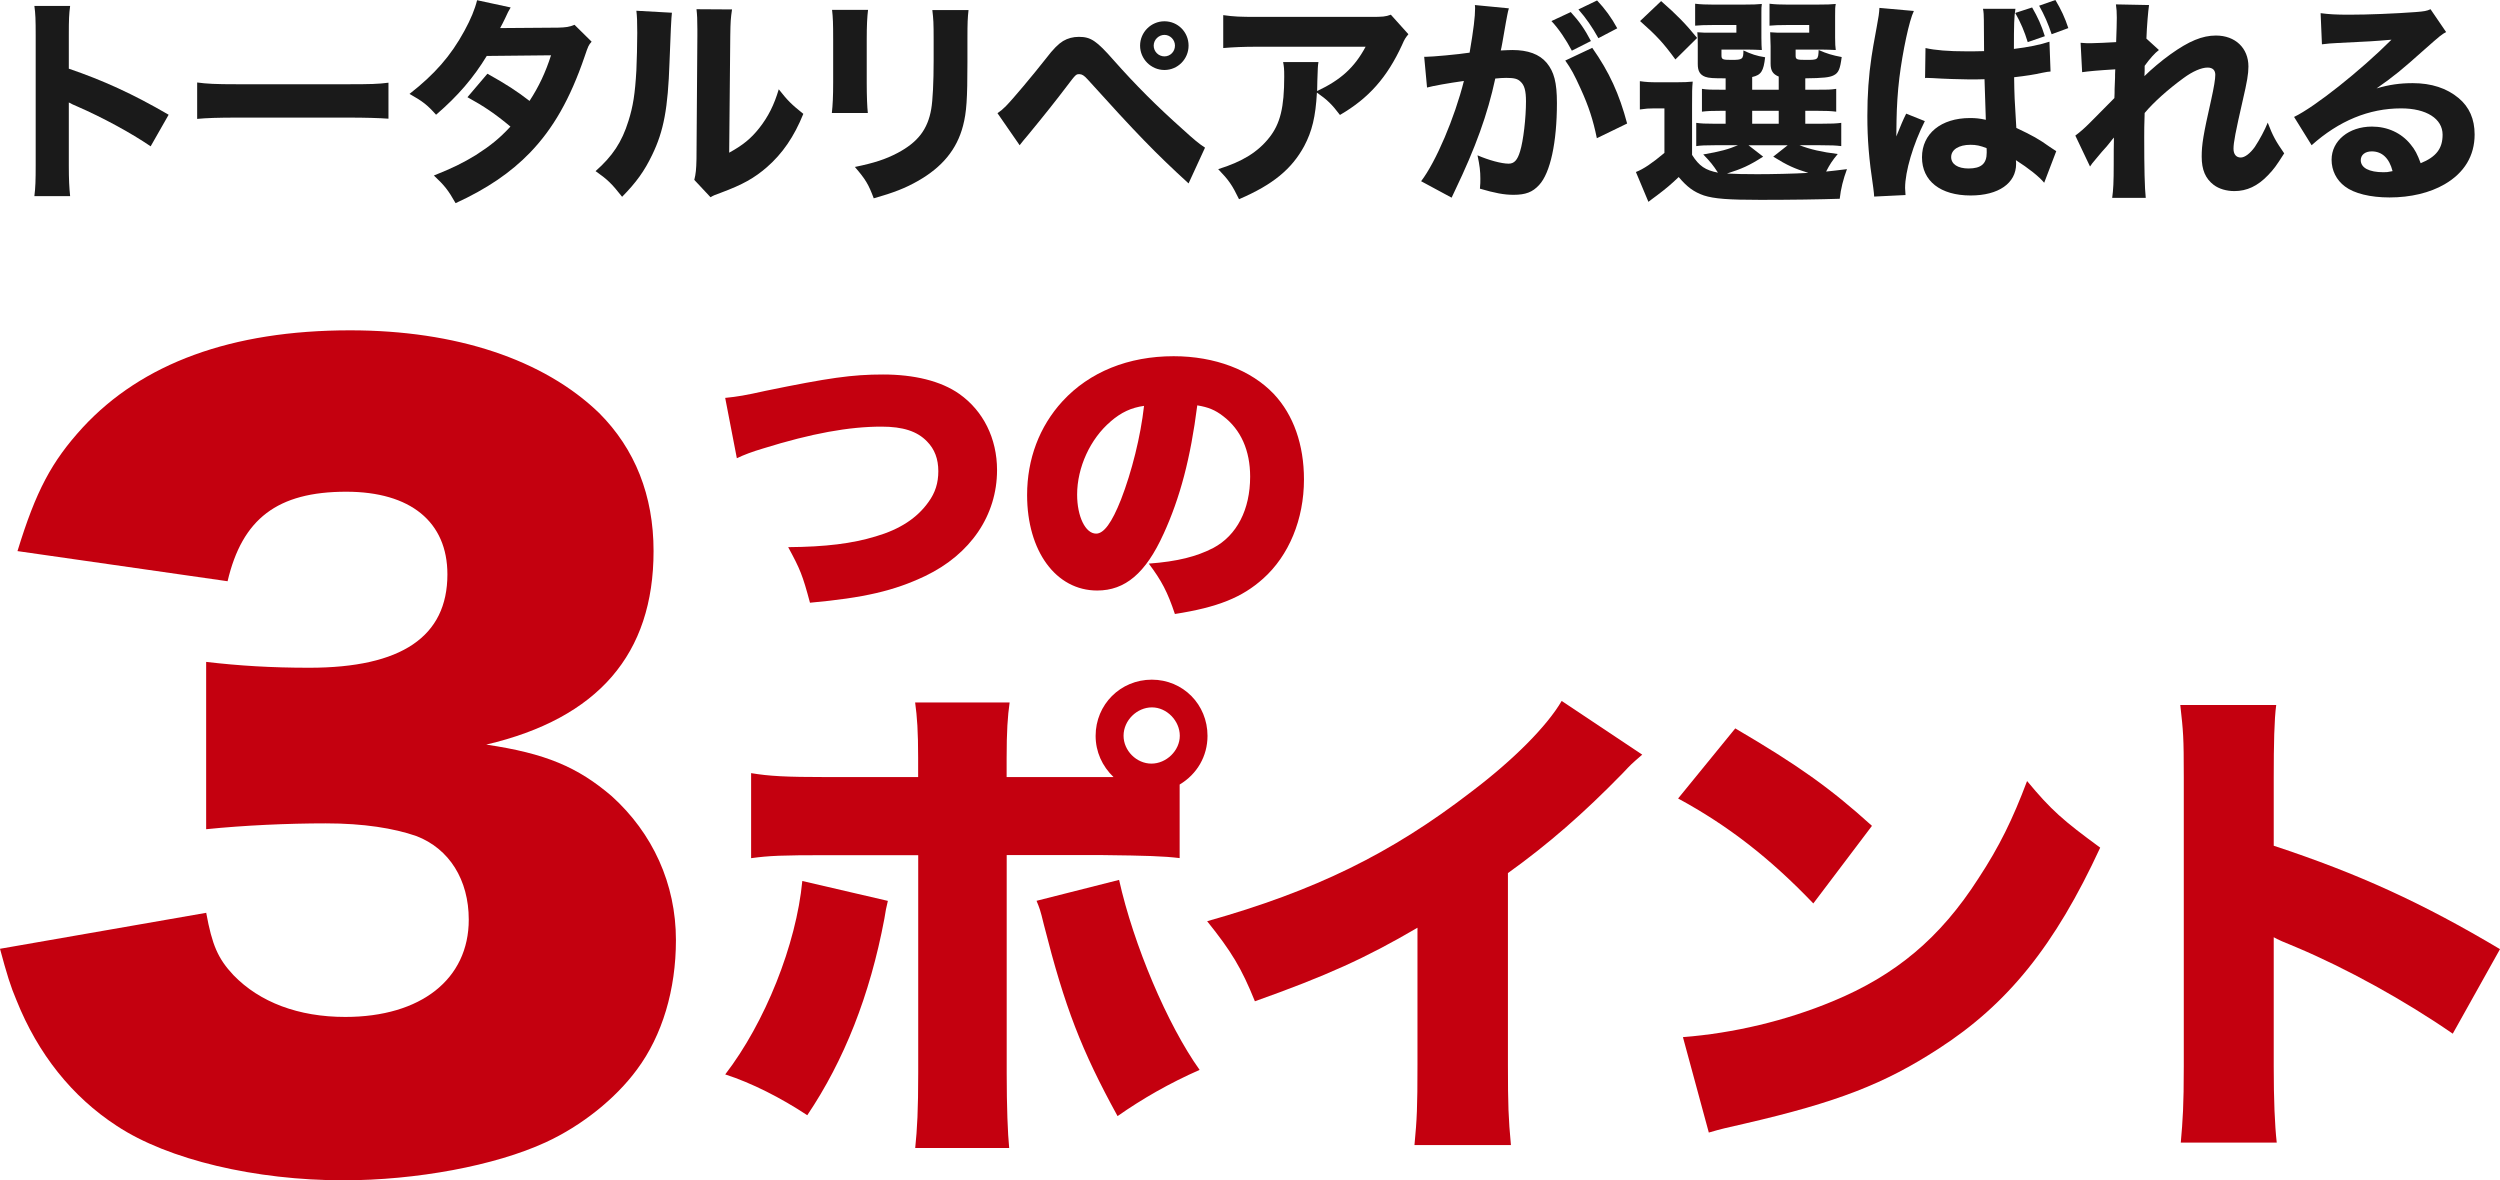 <?xml version="1.0" encoding="UTF-8"?><svg id="_レイヤー_2" xmlns="http://www.w3.org/2000/svg" width="341.86" height="161.41" viewBox="0 0 341.86 161.41"><defs><style>.cls-1{fill:#c4000f;}.cls-2{fill:#1a1a1a;}.cls-3{isolation:isolate;}</style></defs><g id="_レイヤー_1-2"><g id="_グループ_407"><g id="_トータルリペアが選ばれる" class="cls-3"><g class="cls-3"><path class="cls-2" d="m4.7,26.82c.15-1.14.18-2.19.18-4.23V4.83c0-2.13-.03-2.97-.18-4.02h4.89c-.15,1.14-.18,1.83-.18,4.02v4.56c4.65,1.59,8.76,3.45,13.65,6.3l-2.46,4.32c-2.67-1.83-6.6-3.96-10.05-5.46-.57-.24-.69-.3-1.14-.54v8.64c0,1.92.06,3.03.18,4.17h-4.89Z"/><path class="cls-2" d="m26.96,11.28c1.35.18,2.43.24,5.49.24h15.18c3.03,0,4.11-.03,5.49-.21v4.92c-1.2-.09-3.18-.15-5.52-.15h-15.15c-2.61,0-4.32.06-5.49.18v-4.98Z"/><path class="cls-2" d="m69.83,1.02c-.3.51-.39.66-.78,1.53-.27.54-.36.75-.66,1.29l7.92-.06c1.05-.03,1.56-.09,2.25-.39l2.34,2.31c-.42.48-.45.54-.96,2.04-1.98,5.79-4.29,9.84-7.47,13.14-2.64,2.73-5.91,4.95-10.17,6.9-1.02-1.8-1.53-2.43-2.97-3.78,2.49-.99,3.96-1.71,5.73-2.79,2.01-1.29,3.24-2.28,4.74-3.9-2.04-1.71-3.63-2.79-5.88-4.02l2.73-3.21c2.64,1.47,4.05,2.4,5.76,3.72,1.29-1.98,2.19-3.9,2.94-6.24l-8.79.09c-1.83,3-3.93,5.46-6.93,8.04-1.23-1.38-1.83-1.83-3.63-2.85,3.42-2.67,5.64-5.19,7.5-8.61.87-1.59,1.44-2.97,1.74-4.2l4.59.99Z"/><path class="cls-2" d="m91.88,1.74q-.12.9-.33,6.81c-.21,6.24-.78,9.36-2.37,12.63-1.05,2.19-2.16,3.75-4.11,5.73-1.44-1.83-2.01-2.37-3.63-3.51,2.31-2.04,3.6-3.96,4.5-6.87.63-1.98.9-3.72,1.08-6.9.06-1.47.12-3.51.12-5.13s-.03-2.25-.12-3.03l4.86.27Zm8.22-.45c-.18,1.23-.21,1.59-.24,3.63l-.15,15.96c1.86-1.02,2.97-1.92,4.11-3.36,1.23-1.56,2.04-3.18,2.67-5.31,1.23,1.56,1.71,2.04,3.36,3.36-1.26,3.12-2.85,5.43-4.98,7.29-1.74,1.5-3.27,2.37-6.33,3.51-.75.27-.99.36-1.38.6l-2.22-2.37c.21-.84.27-1.44.3-2.88l.12-16.86v-.84c0-1.32-.03-2.01-.12-2.76l4.86.03Z"/><path class="cls-2" d="m118.7,1.35c-.12.99-.18,2.1-.18,4.08v5.88c0,1.86.06,3.33.15,4.14h-4.92c.12-1.11.18-2.22.18-4.2v-5.82c0-2.31-.03-3-.15-4.08h4.92Zm13.74.03c-.12,1.08-.15,1.71-.15,3.99v3.18c0,4.98-.12,6.81-.6,8.64-.84,3.24-2.85,5.67-6.18,7.56-1.68.96-3.27,1.59-6.03,2.37-.72-1.92-1.11-2.58-2.58-4.29,2.64-.54,4.2-1.05,5.85-1.92,2.76-1.47,4.11-3.21,4.59-6,.21-1.2.33-3.69.33-6.63v-2.85c0-2.28-.03-2.82-.18-4.05h4.95Z"/><path class="cls-2" d="m136.4,15.48c.48-.33.72-.54,1.17-.99.87-.87,3.69-4.23,5.43-6.45,1.05-1.38,1.74-2.04,2.37-2.43.66-.39,1.38-.57,2.16-.57,1.62,0,2.4.51,4.77,3.21,3,3.39,5.85,6.24,9.45,9.45,1.62,1.47,2.16,1.92,3.03,2.49l-2.25,4.89c-4.53-4.14-7.11-6.81-13.8-14.22-.48-.54-.78-.72-1.14-.72-.45,0-.48.03-1.71,1.65-1.38,1.83-3.12,4.02-5.37,6.75-.45.51-.63.75-1.08,1.32l-3.03-4.38Zm26.13-9.24c0,1.83-1.47,3.33-3.3,3.33s-3.33-1.5-3.33-3.33,1.5-3.33,3.33-3.33,3.3,1.47,3.3,3.33Zm-4.77,0c0,.81.66,1.47,1.47,1.47s1.44-.66,1.44-1.47-.66-1.47-1.44-1.47-1.47.66-1.47,1.47Z"/><path class="cls-2" d="m192.59,4.68c-.39.48-.51.63-.87,1.47-2.04,4.44-4.56,7.29-8.49,9.57-1.11-1.47-1.74-2.07-3.15-3.06-.18,3.3-.66,5.28-1.74,7.32-1.71,3.15-4.29,5.28-8.91,7.26-.96-1.98-1.41-2.61-2.85-4.11,3.3-1.02,5.43-2.34,6.99-4.32,1.5-1.89,2.04-4.14,2.04-8.31,0-1.11-.03-1.35-.15-2.01h4.83c-.09.57-.09.75-.15,2.55,0,.15,0,.54-.03,1.41,3.24-1.53,5.1-3.21,6.63-6.06h-14.85c-1.8,0-3.27.06-4.62.18V2.07c1.5.21,2.28.24,4.68.24h15.48c1.71,0,2.01-.03,2.76-.3l2.4,2.67Z"/><path class="cls-2" d="m194.75,7.77h.18c.9,0,4.5-.33,6.03-.57.54-3.15.75-4.92.75-6.06,0-.09,0-.24-.03-.45l4.65.45c-.09.3-.15.54-.21.87-.03.12-.27,1.41-.69,3.87-.12.63-.12.66-.21,1.02.72-.03,1.14-.06,1.59-.06,2.13,0,3.69.57,4.68,1.74,1.02,1.23,1.41,2.7,1.41,5.52,0,5.37-.9,9.54-2.43,11.19-.9.99-1.86,1.35-3.51,1.35-1.29,0-2.55-.24-4.59-.84.06-.66.06-.9.06-1.35,0-1.05-.09-1.8-.39-3.21,1.53.66,3.27,1.14,4.26,1.14.75,0,1.2-.48,1.56-1.68.45-1.44.81-4.56.81-6.84,0-1.44-.21-2.22-.75-2.7-.39-.39-.87-.51-1.95-.51-.51,0-.84.03-1.5.09-1.05,4.89-2.7,9.45-5.49,15.27-.27.57-.3.63-.48,1.02l-4.17-2.25c2.04-2.67,4.59-8.7,5.85-13.71-2.13.3-4.17.66-5.04.9l-.39-4.2Zm20.04-6.12c1.2,1.32,1.89,2.31,2.76,3.96l-2.61,1.32c-.81-1.53-1.8-3-2.79-4.05l2.64-1.23Zm2.94,4.89c2.34,3.33,3.69,6.3,4.77,10.35l-4.14,2.01c-.51-2.49-1.11-4.35-2.22-6.78-.87-1.92-1.29-2.7-2.1-3.84l3.69-1.74Zm.66-6.48c1.08,1.14,1.98,2.37,2.76,3.81l-2.58,1.35c-.87-1.56-1.68-2.73-2.73-3.93l2.55-1.23Z"/><path class="cls-2" d="m231.38,21.18c.96,1.53,1.83,2.1,3.54,2.43-.66-1.02-1.02-1.47-2.01-2.49,2.31-.39,3.48-.72,4.74-1.26h-3.18c-1.29,0-1.89.03-2.52.12v-3.18c.69.09,1.17.12,2.49.12h1.53v-1.77h-.42c-1.56,0-2.07.03-2.82.12v-3.12c.81.12,1.2.12,2.82.12h.42v-1.56c-1.68,0-2.31-.03-2.79-.21-.72-.27-1.02-.78-1.02-1.74v-2.52c0-.96,0-1.11-.06-1.83.6.06,1.02.06,2.16.06h3.18v-1.05h-3.18c-1.26,0-1.74.03-2.46.09V.51c.69.09,1.59.12,2.52.12h3.96c1.47,0,2.01-.03,2.64-.09-.06.39-.06.6-.06,1.17v3.45c0,.84.03,1.32.06,1.68-.66-.03-1.26-.06-1.95-.06h-3.57v.78c0,.57.15.63,1.38.63,1.5,0,1.62-.09,1.62-1.29,1.11.51,1.8.75,2.97.93-.21,1.89-.54,2.43-1.77,2.7v1.74h3.63v-1.8c-.81-.33-1.11-.81-1.11-1.77v-2.37c0-.27-.03-.9-.06-1.92.6.06,1.02.06,2.16.06h3.18v-1.05h-2.94c-1.29,0-1.77.03-2.49.09V.51c.69.09,1.59.12,2.52.12h3.87c1.5,0,2.04-.03,2.67-.09-.09.51-.09.54-.09,1.68v2.94c0,.81.03,1.26.09,1.68-.69-.03-1.29-.06-1.98-.06h-3.51v.81c0,.54.15.6,1.38.6,1.68,0,1.71,0,1.77-1.35,1.08.48,1.86.72,3.15.96-.21,1.62-.42,2.16-1.08,2.49-.57.3-1.44.39-3.9.42v1.56h1.44c1.62,0,1.98,0,2.79-.12v3.12c-.78-.09-1.26-.12-2.82-.12h-1.41v1.77h2.07c1.59,0,2.13-.03,2.85-.12v3.18c-.75-.09-1.29-.12-2.85-.12h-2.85c1.44.57,3.06.93,5.22,1.2-.75.9-1.08,1.41-1.59,2.4.9-.09,1.38-.15,2.85-.33-.51,1.38-.84,2.67-.99,4.05-2.55.09-6.72.15-10.83.15-4.44,0-6.33-.15-7.74-.6-1.38-.48-2.28-1.14-3.45-2.52-1.17,1.11-1.68,1.53-2.94,2.49-.51.39-.75.54-1.2.9l-1.71-4.08c1.02-.39,2.22-1.2,3.9-2.61v-6.09h-1.41c-.72,0-1.14.03-1.95.15v-3.87c.87.12,1.32.15,2.46.15h2.52c1.11,0,1.56-.03,2.25-.09-.09.93-.09,1.29-.09,3.3v6.72ZM227.15.15c2.16,1.89,3.36,3.12,4.92,5.04l-2.97,2.94c-1.62-2.22-2.52-3.21-4.83-5.25l2.88-2.73Zm13.95,21.27c-1.92,1.23-2.88,1.65-4.95,2.31,1.02.06,2.43.09,4.14.09,1.98,0,4.95-.06,6.99-.18-1.86-.57-2.88-1.02-4.8-2.22l1.98-1.56h-5.37l2.01,1.56Zm-1.5-4.5h3.63v-1.77h-3.63v1.77Z"/><path class="cls-2" d="m261.71,1.5c-.63,1.26-1.53,5.52-1.98,9.12-.24,1.95-.36,4.05-.39,5.82,0,.57-.03,1.74-.03,2.22.66-1.62.87-2.16,1.35-3.12l2.55,1.02c-1.59,3.15-2.7,6.87-2.7,9.15,0,.12.03.45.06.96l-4.29.21c-.03-.39-.03-.57-.12-1.2-.6-3.99-.81-6.63-.81-9.84,0-2.82.18-5.49.57-8.07q.12-.9.72-4.14c.24-1.23.33-1.89.36-2.55l4.71.42Zm1.59,5.07c1.32.3,3.15.45,5.61.45.84,0,1.38,0,2.4-.03q0-2.22-.03-4.23c0-.57-.03-1.2-.12-1.56h4.44c-.18.99-.21,2.22-.21,5.49,1.98-.24,3.6-.57,4.86-.99l.15,4.08c-.36.03-.42.03-1.17.18-1.05.24-2.22.42-3.81.6.03,2.43.06,3.09.3,6.93,2.22,1.05,3.09,1.53,4.59,2.61.45.3.54.36.87.57l-1.65,4.32c-.69-.84-2.13-1.98-3.87-3.09.03.27.03.33.03.51,0,2.64-2.4,4.32-6.21,4.32-4.14,0-6.66-1.98-6.66-5.22s2.61-5.37,6.57-5.37c.81,0,1.32.06,2.16.24-.03-1.02-.09-2.37-.18-5.55-.87.03-1.38.03-2.04.03-1.08,0-3.75-.09-5.04-.18q-.48-.03-.87-.03s-.09,0-.18.03l.06-4.11Zm6.15,13.23c-1.59,0-2.64.66-2.64,1.68,0,.96.9,1.56,2.37,1.56,1.74,0,2.49-.66,2.49-2.16,0-.27,0-.63-.03-.63-.87-.33-1.38-.45-2.19-.45Zm7.83-14.04c-.45-1.47-.96-2.67-1.71-3.99l2.31-.75c.78,1.35,1.26,2.4,1.74,3.93l-2.34.81Zm3.27-1.08c-.48-1.44-.99-2.61-1.71-3.9l2.22-.78c.78,1.29,1.32,2.46,1.77,3.84l-2.28.84Z"/><path class="cls-2" d="m283.79,18.54c.72-.54,1.23-.99,2.01-1.77q2.94-2.94,3.33-3.36c.03-.48.03-.87.03-1.23q.03-.78.06-1.53c0-.36,0-.57.03-1.17-2.49.15-3.69.27-4.53.39l-.21-4.02c.6.06.93.06,1.41.06.6,0,2.43-.09,3.45-.15.06-1.62.09-2.73.09-3.36,0-.78-.03-1.11-.12-1.8l4.53.09c-.12.78-.3,2.88-.36,4.59l1.71,1.56c-.54.39-1.26,1.2-1.95,2.16v.66c0,.15,0,.18-.03.75.9-.9,2.4-2.16,3.54-2.97,2.55-1.83,4.38-2.58,6.24-2.58,2.64,0,4.44,1.71,4.44,4.23,0,1.02-.18,2.07-.78,4.65-.99,4.32-1.26,5.76-1.26,6.6,0,.75.36,1.2.99,1.2.57,0,1.29-.57,1.92-1.44.69-1.05,1.38-2.34,1.77-3.33.69,1.8,1.08,2.52,2.25,4.2-1.05,1.65-1.38,2.13-2.22,3-1.41,1.47-2.88,2.16-4.59,2.16-1.08,0-2.1-.3-2.82-.84-1.14-.87-1.65-2.07-1.65-3.87,0-1.65.21-2.97,1.29-7.74.39-1.77.57-2.85.57-3.45,0-.63-.36-.99-1.05-.99-.84,0-2.04.51-3.3,1.44-2.1,1.53-4.08,3.3-5.31,4.77-.06,1.47-.06,2.58-.06,3.36,0,4.14.06,6.9.21,8.25h-4.59c.15-1.08.21-2.1.21-4.68,0-1.86,0-1.95.03-3.57q-.18.18-.54.66t-1.11,1.29c-.21.27-.54.63-.93,1.11-.36.42-.45.54-.69.9l-2.01-4.23Z"/><path class="cls-2" d="m317.33,1.8c1.11.15,2.1.21,3.9.21,2.58,0,6.3-.15,9.09-.36,1.17-.09,1.53-.15,2.04-.39l2.13,3.12c-.63.36-.66.36-3,2.43-3.12,2.79-4.08,3.57-6.51,5.28,1.71-.51,3.21-.72,4.95-.72,2.55,0,4.65.69,6.27,2.04,1.47,1.23,2.19,2.88,2.19,4.98,0,2.91-1.41,5.25-4.11,6.81-2.01,1.17-4.65,1.8-7.53,1.8-2.61,0-4.83-.54-6.09-1.5-1.17-.87-1.83-2.19-1.83-3.66,0-2.58,2.34-4.53,5.52-4.53,2.13,0,4.02.87,5.28,2.43.6.72.93,1.35,1.38,2.58,2.13-.87,3-2.01,3-3.9,0-2.19-2.22-3.6-5.67-3.6-4.41,0-8.52,1.71-12.24,5.04l-2.4-3.87c2.82-1.35,9.09-6.33,13.32-10.56-2.46.21-2.97.24-7.38.45-.96.06-1.23.06-2.13.18l-.18-4.26Zm6.99,18.9c-.9,0-1.5.48-1.5,1.2,0,1.05,1.14,1.65,3.09,1.65.45,0,.57,0,1.26-.15-.45-1.77-1.44-2.7-2.85-2.7Z"/></g></g><g id="_つの" class="cls-3"><g class="cls-3"><path class="cls-1" d="m99.16,54.41c1.68-.17,2.73-.34,5.54-.97,8.57-1.76,11.8-2.23,16.05-2.23s7.9.88,10.42,2.65c3.28,2.31,5.17,6.09,5.17,10.42,0,6.17-3.61,11.51-9.83,14.49-4.24,2.02-8.36,2.98-15.75,3.65-1.01-3.78-1.34-4.58-2.98-7.6,5.17-.04,8.78-.5,11.97-1.47,3.32-.97,5.67-2.52,7.22-4.71.92-1.26,1.34-2.6,1.34-4.2,0-1.68-.5-3.02-1.55-4.08-1.34-1.39-3.28-2.02-6.22-2.02-4.45,0-9.54.92-16.17,2.98-1.55.46-2.65.88-3.61,1.34l-1.6-8.28Z"/><path class="cls-1" d="m159.1,73.02c-2.44,5.38-5.25,7.73-9.07,7.73-5.63,0-9.58-5.38-9.58-13.06,0-4.92,1.68-9.37,4.83-12.81,3.7-4.03,9.03-6.17,15.21-6.17,5.63,0,10.59,1.89,13.7,5.17,2.69,2.86,4.12,6.93,4.12,11.68,0,5.46-2.06,10.42-5.59,13.57-2.86,2.56-6.17,3.91-12.06,4.83-1.01-3.02-1.81-4.54-3.57-6.89,3.95-.29,6.55-.97,8.82-2.14,3.23-1.72,5.04-5.25,5.04-9.75,0-3.57-1.26-6.43-3.7-8.28-1.09-.84-2.02-1.22-3.53-1.47-.92,7.23-2.35,12.64-4.62,17.6Zm-7.23-15.38c-2.77,2.35-4.58,6.26-4.58,10,0,2.98,1.13,5.33,2.6,5.33,1.05,0,2.14-1.47,3.4-4.66,1.47-3.78,2.69-8.65,3.15-12.81-1.76.25-3.11.88-4.58,2.14Z"/></g></g><g id="_ポイント" class="cls-3"><g class="cls-3"><path class="cls-1" d="m121.41,123.19c-.27,1.09-.27,1.22-.48,2.45-1.97,10.47-5.51,19.38-10.54,26.86-3.6-2.38-7.62-4.42-11.22-5.58,5.44-7.07,9.72-17.75,10.54-26.45l11.7,2.72Zm39.91-5.85c-2.24-.27-4.55-.34-10.47-.41h-13.19v29.85c0,4.56.14,8.23.34,10.2h-12.85c.27-2.65.41-5.1.41-10.33v-29.71h-12.58c-5.98,0-7.82.07-10.27.41v-11.63c2.45.41,4.69.54,10.4.54h12.44v-2.65c0-3.6-.14-5.58-.41-7.55h12.92c-.27,1.9-.41,3.94-.41,7.68v2.52h14.62c-1.56-1.5-2.45-3.47-2.45-5.64,0-4.28,3.4-7.68,7.68-7.68s7.62,3.4,7.62,7.68c0,2.79-1.43,5.24-3.81,6.66v10.06Zm-8.29,2.99c1.97,8.84,6.6,19.79,11.01,25.97-4.15,1.83-7.82,3.94-11.22,6.32-4.96-9.04-7.21-14.89-10.06-26.11-.54-2.24-.61-2.31-1.02-3.33l11.29-2.86Zm.61-19.72c0,2.04,1.77,3.81,3.81,3.81s3.88-1.77,3.88-3.81-1.77-3.88-3.81-3.88-3.88,1.77-3.88,3.88Z"/><path class="cls-1" d="m224.56,103.2c-1.5,1.29-1.56,1.36-2.65,2.52-5.37,5.51-10.2,9.72-15.71,13.67v26.18c0,5.58.07,7.34.41,11.01h-13.19c.34-3.6.41-5.1.41-10.95v-18.77c-7.07,4.15-12.51,6.6-22.23,10.06-1.84-4.55-3.2-6.8-6.53-10.95,14.75-4.15,25.16-9.25,36.1-17.68,5.85-4.42,10.4-9.04,12.38-12.44l11.01,7.34Z"/><path class="cls-1" d="m237.28,99.6c8.57,5.03,12.99,8.16,18.7,13.33l-8.02,10.61c-5.92-6.19-11.69-10.67-18.49-14.35l7.82-9.59Zm-7.14,42.22c6.94-.54,14.08-2.24,20.47-4.9,8.57-3.54,14.69-8.63,19.92-16.79,2.86-4.35,4.69-8.09,6.66-13.33,3.33,4.01,4.9,5.37,10,9.11-6.19,13.39-12.65,21.42-22.17,27.54-7.34,4.76-13.8,7.28-26.45,10.2-2.65.61-3.06.68-4.9,1.22l-3.54-13.05Z"/><path class="cls-1" d="m298.21,156.23c.27-3.06.41-5.03.41-10.4v-39.57c0-5.51-.07-6.19-.48-9.86h13.12c-.27,1.97-.34,5.37-.34,9.93v9.32c11.56,3.81,20.33,7.82,30.94,14.14l-6.46,11.56c-6.59-4.56-14.62-8.97-21.42-11.83q-2.38-.95-3.06-1.36v17.68c0,4.56.14,7.96.41,10.4h-13.12Z"/></g></g><g id="_3" class="cls-3"><g class="cls-3"><path class="cls-1" d="m28.2,124.83c.8,4.39,1.6,6.25,3.72,8.51,3.59,3.72,8.91,5.72,15.29,5.72,10.37,0,16.89-5.19,16.89-13.3,0-5.45-2.66-9.71-7.18-11.44-3.06-1.06-7.18-1.73-12.37-1.73s-11.17.27-16.36.8v-22.88c4.52.53,8.91.8,14.1.8,12.63,0,18.89-4.26,18.89-12.77,0-7.18-5.05-11.3-13.83-11.3-9.44,0-14.23,3.72-16.23,12.24l-28.73-4.12c2.53-8.25,4.66-12.24,8.91-16.89,8.11-8.78,20.35-13.3,36.57-13.3,14.5,0,26.47,3.99,34.05,11.3,4.92,4.92,7.45,11.3,7.45,18.88,0,14.1-7.58,22.88-22.88,26.47,8.11,1.2,12.5,3.06,17.16,7.05,5.59,5.05,8.78,11.97,8.78,19.68,0,6.78-1.86,13.03-5.32,17.69-2.93,3.99-7.58,7.71-12.5,9.97-6.92,3.19-17.69,5.19-27.66,5.19-11.97,0-23.94-2.79-30.99-7.45-6.12-3.99-10.77-9.84-13.7-17.16-.8-1.86-1.33-3.59-2.26-7.05l28.2-4.92Z"/></g></g></g></g></svg>